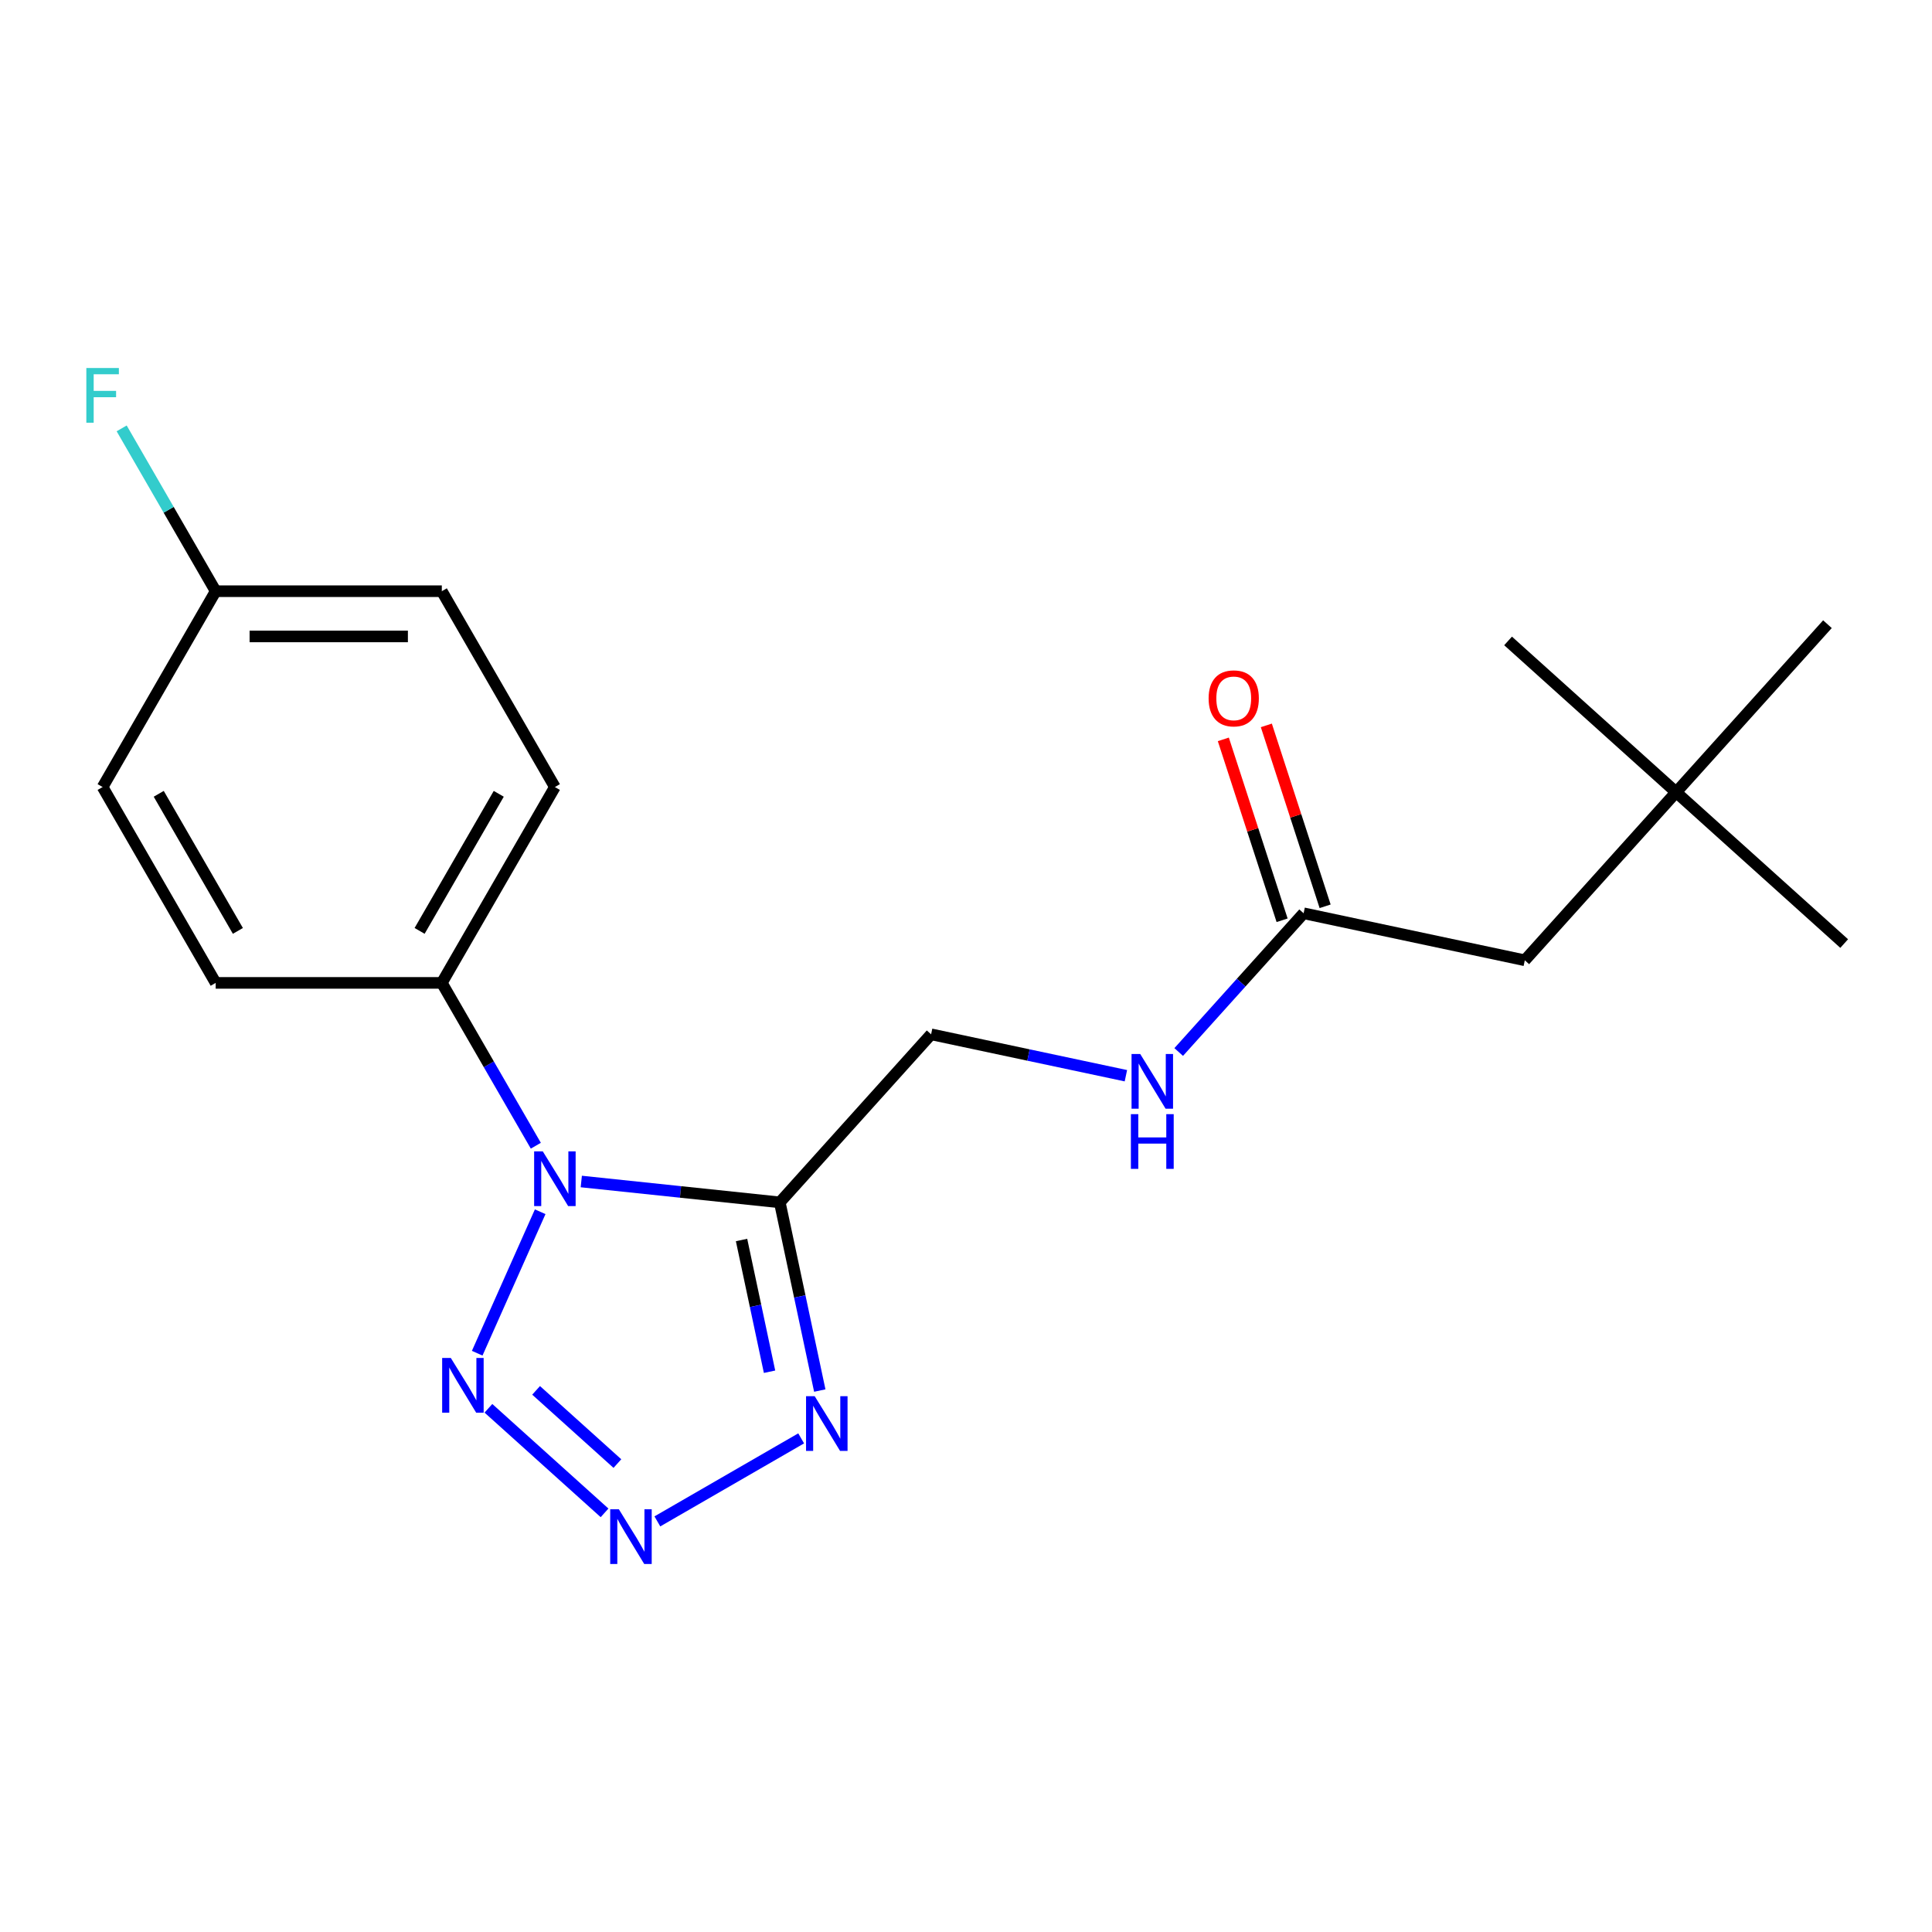 <?xml version='1.0' encoding='iso-8859-1'?>
<svg version='1.1' baseProfile='full'
              xmlns='http://www.w3.org/2000/svg'
                      xmlns:rdkit='http://www.rdkit.org/xml'
                      xmlns:xlink='http://www.w3.org/1999/xlink'
                  xml:space='preserve'
width='1000px' height='1000px' viewBox='0 0 1000 1000'>
<!-- END OF HEADER -->
<rect style='opacity:1.0;fill:#FFFFFF;stroke:none' width='1000' height='1000' x='0' y='0'> </rect>
<path class='bond-0' d='M 300.873,611.546 L 352.244,616.945' style='fill:none;fill-rule:evenodd;stroke:#0000FF;stroke-width:6px;stroke-linecap:butt;stroke-linejoin:miter;stroke-opacity:1' />
<path class='bond-0' d='M 352.244,616.945 L 403.615,622.345' style='fill:none;fill-rule:evenodd;stroke:#000000;stroke-width:6px;stroke-linecap:butt;stroke-linejoin:miter;stroke-opacity:1' />
<path class='bond-2' d='M 279.6,627.196 L 246.998,700.421' style='fill:none;fill-rule:evenodd;stroke:#0000FF;stroke-width:6px;stroke-linecap:butt;stroke-linejoin:miter;stroke-opacity:1' />
<path class='bond-4' d='M 277.342,593.023 L 253.012,550.883' style='fill:none;fill-rule:evenodd;stroke:#0000FF;stroke-width:6px;stroke-linecap:butt;stroke-linejoin:miter;stroke-opacity:1' />
<path class='bond-4' d='M 253.012,550.883 L 228.682,508.742' style='fill:none;fill-rule:evenodd;stroke:#000000;stroke-width:6px;stroke-linecap:butt;stroke-linejoin:miter;stroke-opacity:1' />
<path class='bond-3' d='M 403.615,622.345 L 413.967,671.047' style='fill:none;fill-rule:evenodd;stroke:#000000;stroke-width:6px;stroke-linecap:butt;stroke-linejoin:miter;stroke-opacity:1' />
<path class='bond-3' d='M 413.967,671.047 L 424.319,719.75' style='fill:none;fill-rule:evenodd;stroke:#0000FF;stroke-width:6px;stroke-linecap:butt;stroke-linejoin:miter;stroke-opacity:1' />
<path class='bond-3' d='M 383.822,641.823 L 391.069,675.914' style='fill:none;fill-rule:evenodd;stroke:#000000;stroke-width:6px;stroke-linecap:butt;stroke-linejoin:miter;stroke-opacity:1' />
<path class='bond-3' d='M 391.069,675.914 L 398.315,710.006' style='fill:none;fill-rule:evenodd;stroke:#0000FF;stroke-width:6px;stroke-linecap:butt;stroke-linejoin:miter;stroke-opacity:1' />
<path class='bond-6' d='M 403.615,622.345 L 481.936,535.36' style='fill:none;fill-rule:evenodd;stroke:#000000;stroke-width:6px;stroke-linecap:butt;stroke-linejoin:miter;stroke-opacity:1' />
<path class='bond-1' d='M 312.917,783.055 L 252.805,728.931' style='fill:none;fill-rule:evenodd;stroke:#0000FF;stroke-width:6px;stroke-linecap:butt;stroke-linejoin:miter;stroke-opacity:1' />
<path class='bond-1' d='M 319.564,757.54 L 277.486,719.652' style='fill:none;fill-rule:evenodd;stroke:#0000FF;stroke-width:6px;stroke-linecap:butt;stroke-linejoin:miter;stroke-opacity:1' />
<path class='bond-20' d='M 340.249,787.47 L 414.679,744.498' style='fill:none;fill-rule:evenodd;stroke:#0000FF;stroke-width:6px;stroke-linecap:butt;stroke-linejoin:miter;stroke-opacity:1' />
<path class='bond-9' d='M 228.682,508.742 L 287.207,407.375' style='fill:none;fill-rule:evenodd;stroke:#000000;stroke-width:6px;stroke-linecap:butt;stroke-linejoin:miter;stroke-opacity:1' />
<path class='bond-9' d='M 217.187,481.832 L 258.155,410.875' style='fill:none;fill-rule:evenodd;stroke:#000000;stroke-width:6px;stroke-linecap:butt;stroke-linejoin:miter;stroke-opacity:1' />
<path class='bond-10' d='M 228.682,508.742 L 111.633,508.742' style='fill:none;fill-rule:evenodd;stroke:#000000;stroke-width:6px;stroke-linecap:butt;stroke-linejoin:miter;stroke-opacity:1' />
<path class='bond-5' d='M 674.748,472.712 L 642.421,508.615' style='fill:none;fill-rule:evenodd;stroke:#000000;stroke-width:6px;stroke-linecap:butt;stroke-linejoin:miter;stroke-opacity:1' />
<path class='bond-5' d='M 642.421,508.615 L 610.094,544.518' style='fill:none;fill-rule:evenodd;stroke:#0000FF;stroke-width:6px;stroke-linecap:butt;stroke-linejoin:miter;stroke-opacity:1' />
<path class='bond-8' d='M 685.881,469.095 L 670.669,422.277' style='fill:none;fill-rule:evenodd;stroke:#000000;stroke-width:6px;stroke-linecap:butt;stroke-linejoin:miter;stroke-opacity:1' />
<path class='bond-8' d='M 670.669,422.277 L 655.457,375.46' style='fill:none;fill-rule:evenodd;stroke:#FF0000;stroke-width:6px;stroke-linecap:butt;stroke-linejoin:miter;stroke-opacity:1' />
<path class='bond-8' d='M 663.616,476.329 L 648.405,429.511' style='fill:none;fill-rule:evenodd;stroke:#000000;stroke-width:6px;stroke-linecap:butt;stroke-linejoin:miter;stroke-opacity:1' />
<path class='bond-8' d='M 648.405,429.511 L 633.193,382.694' style='fill:none;fill-rule:evenodd;stroke:#FF0000;stroke-width:6px;stroke-linecap:butt;stroke-linejoin:miter;stroke-opacity:1' />
<path class='bond-11' d='M 674.748,472.712 L 789.24,497.047' style='fill:none;fill-rule:evenodd;stroke:#000000;stroke-width:6px;stroke-linecap:butt;stroke-linejoin:miter;stroke-opacity:1' />
<path class='bond-7' d='M 481.936,535.36 L 532.349,546.076' style='fill:none;fill-rule:evenodd;stroke:#000000;stroke-width:6px;stroke-linecap:butt;stroke-linejoin:miter;stroke-opacity:1' />
<path class='bond-7' d='M 532.349,546.076 L 582.761,556.791' style='fill:none;fill-rule:evenodd;stroke:#0000FF;stroke-width:6px;stroke-linecap:butt;stroke-linejoin:miter;stroke-opacity:1' />
<path class='bond-14' d='M 287.207,407.375 L 228.682,306.007' style='fill:none;fill-rule:evenodd;stroke:#000000;stroke-width:6px;stroke-linecap:butt;stroke-linejoin:miter;stroke-opacity:1' />
<path class='bond-15' d='M 111.633,508.742 L 53.109,407.375' style='fill:none;fill-rule:evenodd;stroke:#000000;stroke-width:6px;stroke-linecap:butt;stroke-linejoin:miter;stroke-opacity:1' />
<path class='bond-15' d='M 123.128,481.832 L 82.161,410.875' style='fill:none;fill-rule:evenodd;stroke:#000000;stroke-width:6px;stroke-linecap:butt;stroke-linejoin:miter;stroke-opacity:1' />
<path class='bond-12' d='M 789.24,497.047 L 867.561,410.063' style='fill:none;fill-rule:evenodd;stroke:#000000;stroke-width:6px;stroke-linecap:butt;stroke-linejoin:miter;stroke-opacity:1' />
<path class='bond-17' d='M 867.561,410.063 L 954.545,488.384' style='fill:none;fill-rule:evenodd;stroke:#000000;stroke-width:6px;stroke-linecap:butt;stroke-linejoin:miter;stroke-opacity:1' />
<path class='bond-18' d='M 867.561,410.063 L 780.577,331.742' style='fill:none;fill-rule:evenodd;stroke:#000000;stroke-width:6px;stroke-linecap:butt;stroke-linejoin:miter;stroke-opacity:1' />
<path class='bond-19' d='M 867.561,410.063 L 945.882,323.078' style='fill:none;fill-rule:evenodd;stroke:#000000;stroke-width:6px;stroke-linecap:butt;stroke-linejoin:miter;stroke-opacity:1' />
<path class='bond-13' d='M 111.633,306.007 L 53.109,407.375' style='fill:none;fill-rule:evenodd;stroke:#000000;stroke-width:6px;stroke-linecap:butt;stroke-linejoin:miter;stroke-opacity:1' />
<path class='bond-16' d='M 111.633,306.007 L 87.303,263.866' style='fill:none;fill-rule:evenodd;stroke:#000000;stroke-width:6px;stroke-linecap:butt;stroke-linejoin:miter;stroke-opacity:1' />
<path class='bond-16' d='M 87.303,263.866 L 62.973,221.726' style='fill:none;fill-rule:evenodd;stroke:#33CCCC;stroke-width:6px;stroke-linecap:butt;stroke-linejoin:miter;stroke-opacity:1' />
<path class='bond-21' d='M 111.633,306.007 L 228.682,306.007' style='fill:none;fill-rule:evenodd;stroke:#000000;stroke-width:6px;stroke-linecap:butt;stroke-linejoin:miter;stroke-opacity:1' />
<path class='bond-21' d='M 129.19,329.417 L 211.125,329.417' style='fill:none;fill-rule:evenodd;stroke:#000000;stroke-width:6px;stroke-linecap:butt;stroke-linejoin:miter;stroke-opacity:1' />
<path  class='atom-0' d='M 280.947 595.95
L 290.227 610.95
Q 291.147 612.43, 292.627 615.11
Q 294.107 617.79, 294.187 617.95
L 294.187 595.95
L 297.947 595.95
L 297.947 624.27
L 294.067 624.27
L 284.107 607.87
Q 282.947 605.95, 281.707 603.75
Q 280.507 601.55, 280.147 600.87
L 280.147 624.27
L 276.467 624.27
L 276.467 595.95
L 280.947 595.95
' fill='#0000FF'/>
<path  class='atom-2' d='M 320.323 781.201
L 329.603 796.201
Q 330.523 797.681, 332.003 800.361
Q 333.483 803.041, 333.563 803.201
L 333.563 781.201
L 337.323 781.201
L 337.323 809.521
L 333.443 809.521
L 323.483 793.121
Q 322.323 791.201, 321.083 789.001
Q 319.883 786.801, 319.523 786.121
L 319.523 809.521
L 315.843 809.521
L 315.843 781.201
L 320.323 781.201
' fill='#0000FF'/>
<path  class='atom-3' d='M 233.339 702.879
L 242.619 717.879
Q 243.539 719.359, 245.019 722.039
Q 246.499 724.719, 246.579 724.879
L 246.579 702.879
L 250.339 702.879
L 250.339 731.199
L 246.459 731.199
L 236.499 714.799
Q 235.339 712.879, 234.099 710.679
Q 232.899 708.479, 232.539 707.799
L 232.539 731.199
L 228.859 731.199
L 228.859 702.879
L 233.339 702.879
' fill='#0000FF'/>
<path  class='atom-4' d='M 421.691 722.676
L 430.971 737.676
Q 431.891 739.156, 433.371 741.836
Q 434.851 744.516, 434.931 744.676
L 434.931 722.676
L 438.691 722.676
L 438.691 750.996
L 434.811 750.996
L 424.851 734.596
Q 423.691 732.676, 422.451 730.476
Q 421.251 728.276, 420.891 727.596
L 420.891 750.996
L 417.211 750.996
L 417.211 722.676
L 421.691 722.676
' fill='#0000FF'/>
<path  class='atom-8' d='M 590.167 545.536
L 599.447 560.536
Q 600.367 562.016, 601.847 564.696
Q 603.327 567.376, 603.407 567.536
L 603.407 545.536
L 607.167 545.536
L 607.167 573.856
L 603.287 573.856
L 593.327 557.456
Q 592.167 555.536, 590.927 553.336
Q 589.727 551.136, 589.367 550.456
L 589.367 573.856
L 585.687 573.856
L 585.687 545.536
L 590.167 545.536
' fill='#0000FF'/>
<path  class='atom-8' d='M 585.347 576.688
L 589.187 576.688
L 589.187 588.728
L 603.667 588.728
L 603.667 576.688
L 607.507 576.688
L 607.507 605.008
L 603.667 605.008
L 603.667 591.928
L 589.187 591.928
L 589.187 605.008
L 585.347 605.008
L 585.347 576.688
' fill='#0000FF'/>
<path  class='atom-9' d='M 625.578 361.471
Q 625.578 354.671, 628.938 350.871
Q 632.298 347.071, 638.578 347.071
Q 644.858 347.071, 648.218 350.871
Q 651.578 354.671, 651.578 361.471
Q 651.578 368.351, 648.178 372.271
Q 644.778 376.151, 638.578 376.151
Q 632.338 376.151, 628.938 372.271
Q 625.578 368.391, 625.578 361.471
M 638.578 372.951
Q 642.898 372.951, 645.218 370.071
Q 647.578 367.151, 647.578 361.471
Q 647.578 355.911, 645.218 353.111
Q 642.898 350.271, 638.578 350.271
Q 634.258 350.271, 631.898 353.071
Q 629.578 355.871, 629.578 361.471
Q 629.578 367.191, 631.898 370.071
Q 634.258 372.951, 638.578 372.951
' fill='#FF0000'/>
<path  class='atom-17' d='M 44.689 190.479
L 61.529 190.479
L 61.529 193.719
L 48.489 193.719
L 48.489 202.319
L 60.089 202.319
L 60.089 205.599
L 48.489 205.599
L 48.489 218.799
L 44.689 218.799
L 44.689 190.479
' fill='#33CCCC'/>
</svg>
